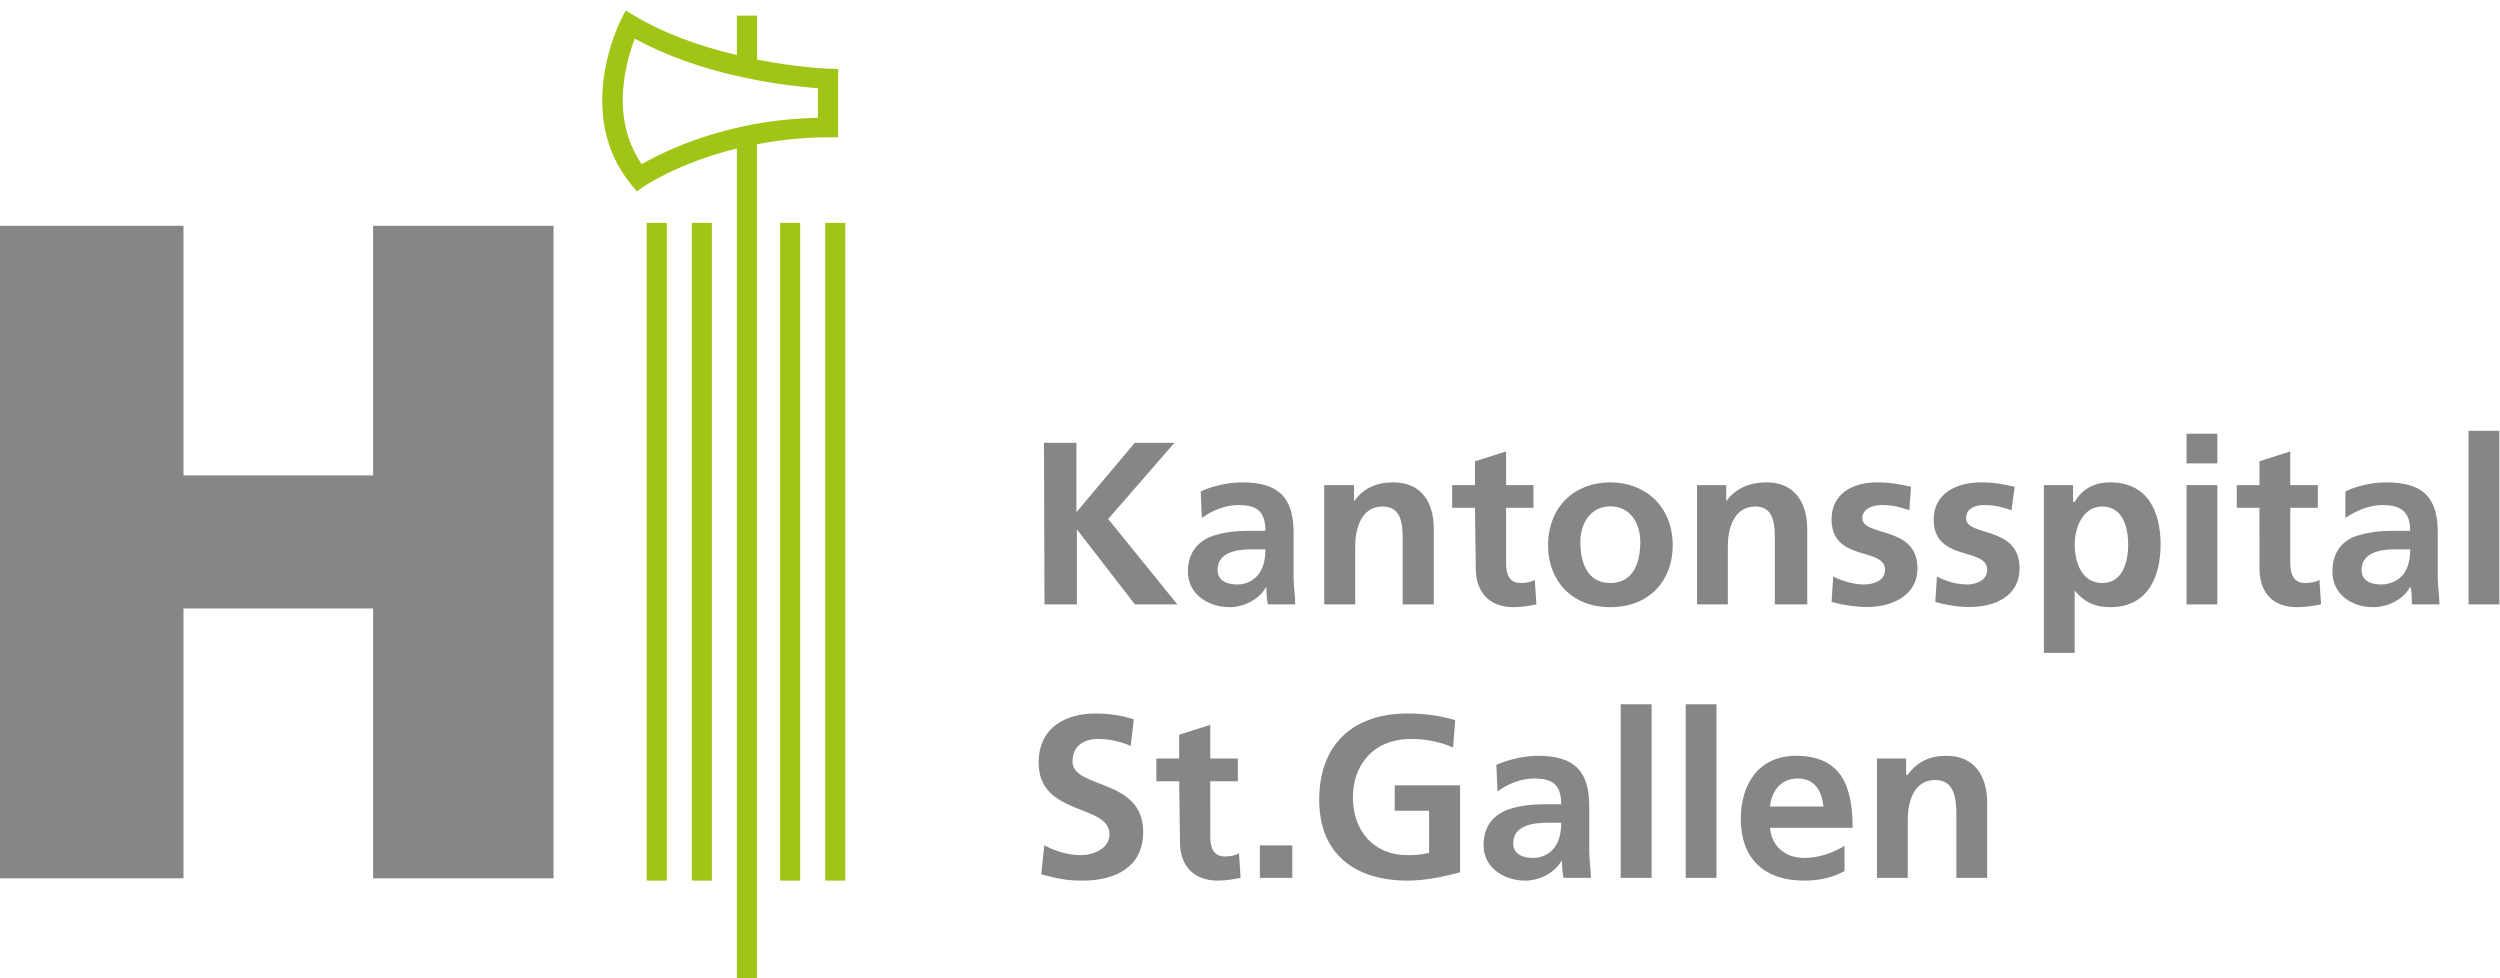 <?xml version="1.0" encoding="UTF-8" standalone="no"?>
<svg xmlns="http://www.w3.org/2000/svg" viewBox="0 0 154.24 60.354" version="1.1">
  <g>
    <path
       style="fill:#868686"
      d="m0,13.93h11.32v15.4h11.7V13.93H34.15V54.19H23.02V37.54H11.32V54.19H0"
    />
    <path
      style="fill:#a1c517"
      d="m39.9,54.33h1.24V13.75H39.9Zm2.78,0h1.24V13.75h-1.24zm8.23,0h1.24V13.75h-1.24zm.8,-45.863-0,-4.211-.6,-.02c-0,-0-1.9,-.07-4.4,-.557V.964H45.46V3.397C43.02,2.819 40.89,2.016 39.17,.988L38.6,.646 38.3,1.242c-.12,.238-2.88,5.84.63,10.128l.36,.44.47,-.33c0,-0 2.12,-1.44 5.7,-2.318V61H46.7V8.9C48.14,8.626 49.61,8.476 51.09,8.47ZM45.95,7.774c-3.2,.676-5.4,1.799-6.36,2.356-.86,-1.262-1.17,-2.645-1.17,-3.924 0,-1.63.45,-3.057.74,-3.819 1.91,1.037 4.18,1.854 6.79,2.41 2.02,.424 3.67,.585 4.51,.645 0,.574 0,1.246 0,1.822-1.53,.04-3.04,.199-4.52,.51zm2.18,46.556h1.24V13.75h-1.24z"
    />
    <path
      style="fill:#868686"
      d="m115.8,54.16h1.9v-3.6c0,-.94.3,-2.44 1.7,-2.44 1.2,0 1.3,1.21 1.3,2.11v3.93h1.9v-4.64c0,-1.66-.8,-2.89-2.5,-2.89-1,0-1.8,.33-2.4,1.17h-.1v-1h-1.8zm-2,-1.97c-.7,.4-1.5,.74-2.5,.74-1.1,0-2,-.67-2.1,-1.86h5.1c0,-2.57-.7,-4.44-3.5,-4.44-2.3,0-3.4,1.76-3.4,3.89 0,2.41 1.4,3.81 3.9,3.81 1,0 1.8,-.2 2.5,-.59zm-4.6,-2.43c.1,-.98.7,-1.73 1.7,-1.73 1.1,0 1.5,.8 1.6,1.73zm-5.2,4.4h1.9V43.45H104Zm-4.01,0h1.91V43.45h-1.91zm-7.6,-5.33c.64,-.48 1.46,-.8 2.27,-.8 1.13,0 1.66,.4 1.66,1.59h-1.06c-.8,0-1.74,.1-2.47,.43-.73,.35-1.26,1-1.26,2.1 0,1.39 1.27,2.18 2.57,2.18.87,0 1.83,-.46 2.27,-1.27h0c0,.23 0,.71.1,1.1h1.68c-0,-.57-.1,-1.09-.1,-1.64-0,-.55-0,-1.1-0,-1.84v-.95c0,-2.17-.93,-3.1-3.17,-3.1-.81,0-1.81,.22-2.56,.56zm2.19,4.1c-.69,0-1.22,-.27-1.22,-.9 0,-1.13 1.27,-1.27 2.13,-1.27h.83c0,.57-.1,1.1-.4,1.51-.3,.4-.76,.66-1.34,.66zm-4.8,-8.5c-.86,-.25-1.77,-.41-2.93,-.41-3.38,0-5.46,1.91-5.46,5.33 0,3.37 2.24,4.98 5.46,4.98 1.07,0 2.17,-.23 3.23,-.51v-5.37h-4.03v1.57h2.12v2.59c-.35,.1-.78,.15-1.32,.15-2.13,0-3.38,-1.53-3.38,-3.56 0,-2.04 1.28,-3.61 3.61,-3.61.8,0 1.8,.17 2.57,.53zm-12.05,9.73h2v-2h-2zM72.8,51.95c0,1.45.83,2.38 2.33,2.38.57,0 1.02,-.1 1.41,-.17l-.1,-1.52c-.2,.13-.53,.2-.87,.2-.73,0-.9,-.58-.9,-1.21V48.2h1.7v-1.4h-1.7v-2.08l-1.92,.61v1.47h-1.41v1.4h1.41zm-2.85,-7.57c-.73,-.24-1.53,-.36-2.38,-.36-1.76,0-3.49,.82-3.49,3.04 0,3.3 4.37,2.52 4.37,4.41 0,.9-1.01,1.29-1.77,1.29-.78,0-1.57,-.25-2.25,-.61l-.19,1.79c.98,.25 1.47,.39 2.56,.39 2.01,0 3.73,-.83 3.73,-3.01 0,-3.34-4.36,-2.62-4.36,-4.34 0,-1.09.88,-1.39 1.57,-1.39.7,0 1.4,.16 2.02,.43zm82.35,-7.09h1.9V26.58h-1.9zm-7.6,-5.33c.7,-.48 1.5,-.8 2.3,-.8 1.1,0 1.7,.4 1.7,1.59h-1.1c-.8,0-1.7,.1-2.5,.42-.7,.36-1.2,1-1.2,2.1 0,1.4 1.2,2.19 2.5,2.19.9,0 1.9,-.46 2.3,-1.27h0c.1,.22.1,.71.1,1.1h1.7c0,-.58-.1,-1.09-.1,-1.65 0,-.54 0,-1.1 0,-1.84v-.94c0,-2.17-.9,-3.1-3.2,-3.1-.8,0-1.8,.21-2.5,.56zm2.2,4.1c-.7,0-1.2,-.27-1.2,-.9 0,-1.13 1.3,-1.27 2.1,-1.27h.9c0,.57-.1,1.1-.4,1.51-.3,.4-.8,.66-1.4,.66zm-7.5,-.99c0,1.46.8,2.39 2.3,2.39.6,0 1.1,-.1 1.5,-.17l-.1,-1.52c-.2,.13-.5,.2-.9,.2-.7,0-.9,-.58-.9,-1.21v-3.43h1.7v-1.4h-1.7v-2.08l-1.9,.61v1.47H138v1.4h1.4zm-4.5,-6.48h1.9v-1.83h-1.9zm0,8.7h1.9v-7.36h-1.9zm-8.8,2.99h1.9v-3.84h0c.7,.82 1.4,1.02 2.2,1.02 2.3,0 3.1,-1.86 3.1,-3.87 0,-2.03-.8,-3.83-3.1,-3.83-1.1,0-1.8,.5-2.2,1.21h-.1v-1.04h-1.8zm1.9,-6.69c0,-1.03.5,-2.34 1.7,-2.34 1.3,0 1.6,1.35 1.6,2.34 0,1.01-.3,2.38-1.6,2.38-1.3,0-1.7,-1.34-1.7,-2.38zm-3.7,-3.56c-.6,-.13-1.2,-.27-2.1,-.27-1.5,0-2.9,.7-2.9,2.28 0,2.66 3.3,1.68 3.3,3.12 0,.71-.8,.9-1.2,.9-.7,0-1.3,-.19-1.9,-.49l-.1,1.57c.7,.19 1.4,.31 2.1,.31 1.6,0 3.1,-.68 3.1,-2.39 0,-2.66-3.3,-1.92-3.3,-3.09 0,-.62.6,-.81 1.1,-.81.7,0 1.1,.12 1.7,.32zm-6.4,0c-.6,-.13-1.2,-.27-2.1,-.27-1.5,0-2.8,.7-2.8,2.28 0,2.66 3.3,1.68 3.3,3.12 0,.71-.8,.9-1.3,.9-.6,0-1.3,-.19-1.9,-.49l-.1,1.57c.7,.19 1.5,.31 2.2,.31 1.5,0 3.1,-.68 3.1,-2.39 0,-2.66-3.4,-1.92-3.4,-3.09 0,-.62.7,-.81 1.2,-.81.7,0 1.1,.12 1.7,.32zm-13.2,7.26h1.9v-3.6c0,-.94.3,-2.44 1.7,-2.44 1.2,0 1.2,1.21 1.2,2.11v3.93h2v-4.65c0,-1.65-.8,-2.88-2.5,-2.88-1,0-1.9,.33-2.5,1.17h0v-1h-1.8zm-5.35,-7.53c-2.17,0-3.84,1.47-3.84,3.9 0,2.11 1.41,3.8 3.84,3.8 2.45,0 3.85,-1.69 3.85,-3.8 0,-2.43-1.7,-3.9-3.85,-3.9zm0,6.21c-1.46,0-1.85,-1.33-1.85,-2.54 0,-1.1.61,-2.19 1.85,-2.19 1.25,0 1.85,1.06 1.85,2.19 0,1.23-.4,2.54-1.85,2.54zm-8.3,-.9c0,1.46.83,2.39 2.33,2.39.57,0 1.01,-.1 1.41,-.17l-.1,-1.52c-.2,.13-.53,.2-.87,.2-.73,0-.9,-.58-.9,-1.21v-3.43h1.69v-1.4h-1.69v-2.08l-1.92,.61v1.47h-1.41v1.4h1.41zm-9.35,2.22h1.91v-3.6c0,-.94.31,-2.44 1.69,-2.44 1.23,0 1.24,1.21 1.24,2.11v3.93h1.92v-4.65c0,-1.65-.76,-2.88-2.5,-2.88-1,0-1.82,.33-2.42,1.17h-0v-1H81.7Zm-7.55,-5.33c.64,-.48 1.46,-.8 2.27,-.8 1.13,0 1.65,.4 1.65,1.59h-1.05c-.8,0-1.74,.1-2.47,.42-.73,.36-1.26,1-1.26,2.1 0,1.4 1.27,2.19 2.57,2.19.87,0 1.83,-.46 2.27,-1.27h0c0,.22 0,.71.1,1.1h1.68c-0,-.58-.1,-1.09-.1,-1.65-0,-.54-0,-1.1-0,-1.84v-.94c0,-2.17-.93,-3.1-3.17,-3.1-.82,0-1.82,.21-2.56,.56zm2.18,4.1c-.68,0-1.21,-.27-1.21,-.9 0,-1.13 1.27,-1.27 2.13,-1.27h.82c0,.57-.1,1.1-.4,1.51-.3,.4-.75,.66-1.34,.66zM64.41,27.32h2v4.28l3.6,-4.28h2.45l-4.09,4.7 4.27,5.27h-2.62l-3.58,-4.63h-0v4.63h-2z"
    />
  </g>
</svg>
